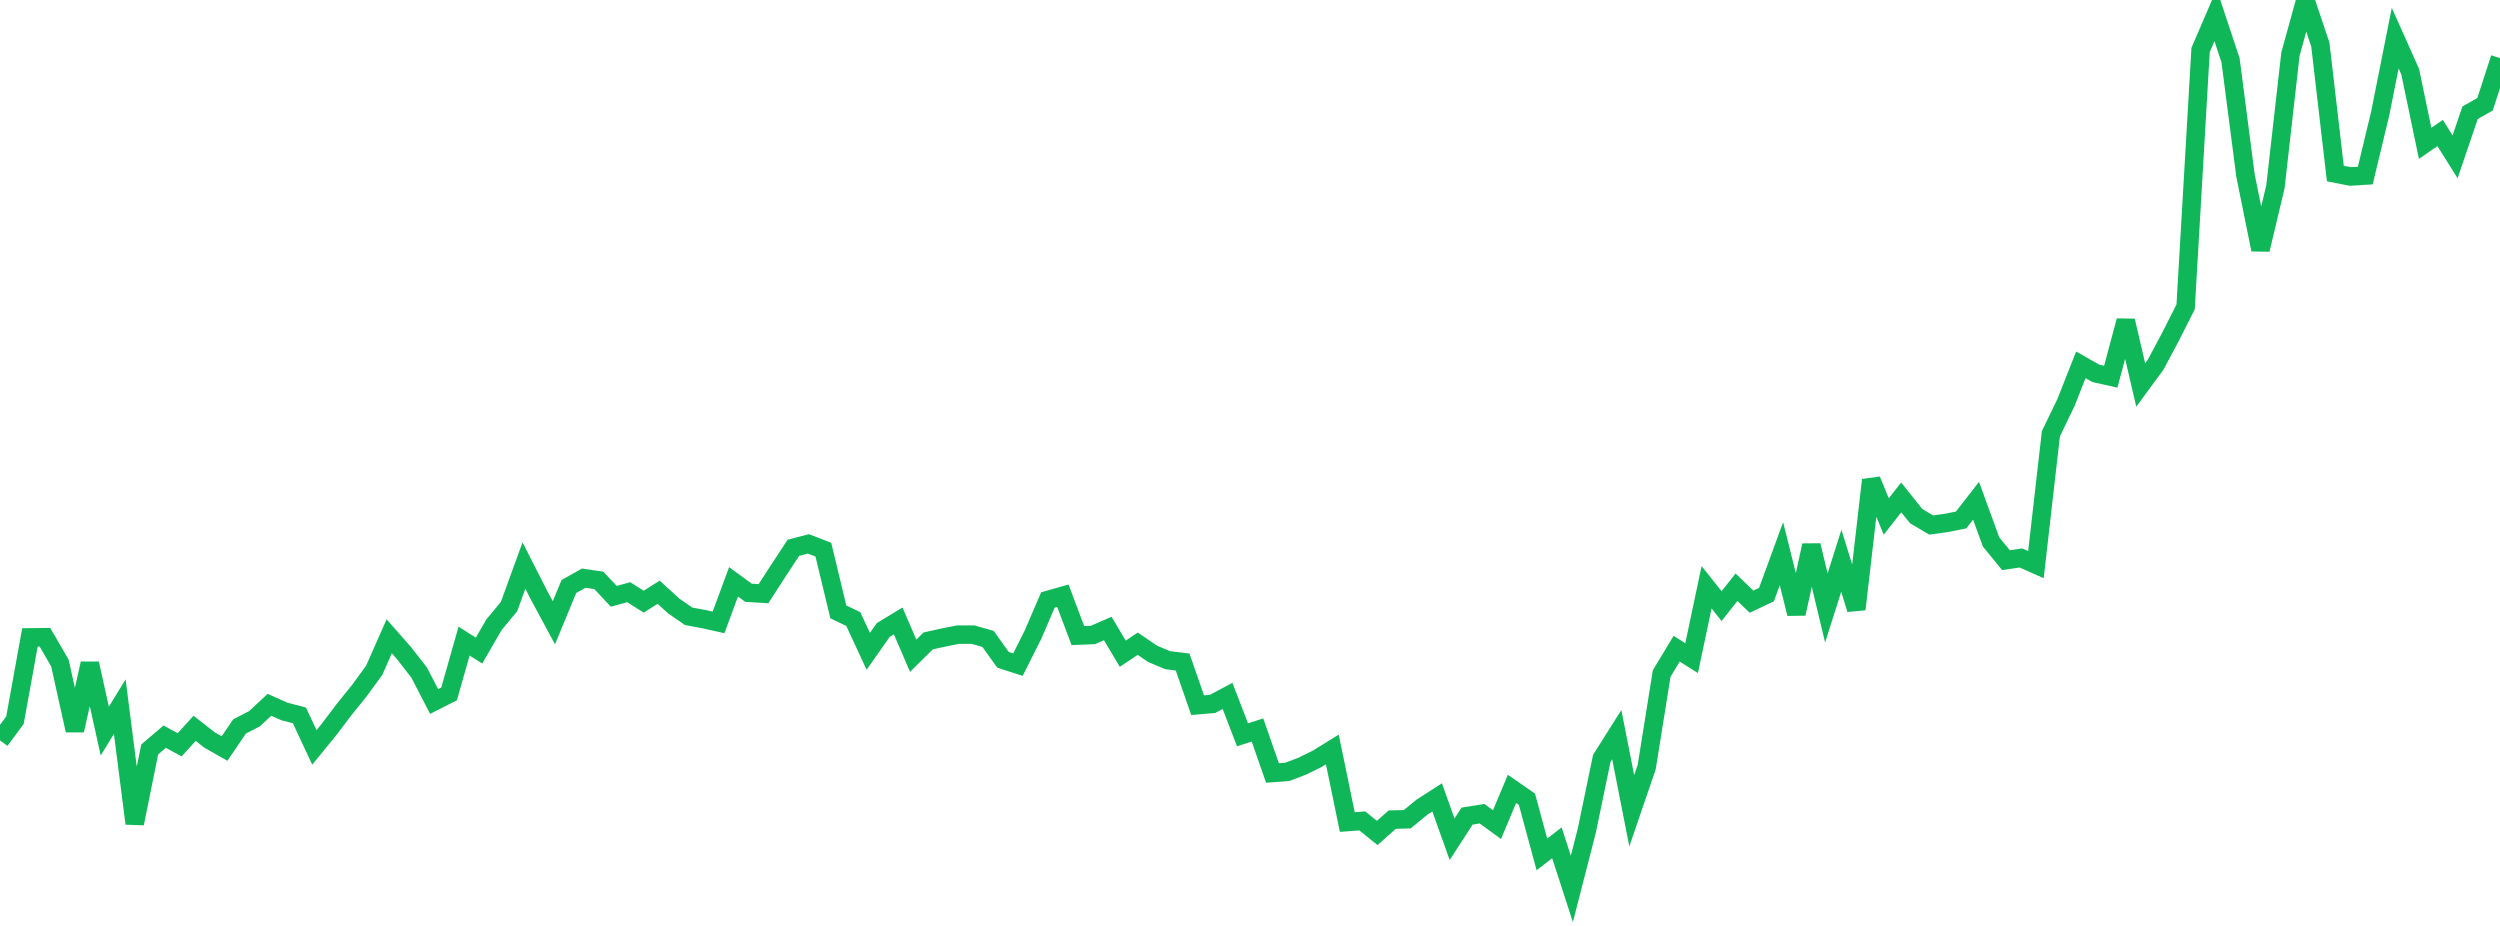 <?xml version="1.0" standalone="no"?>
<!DOCTYPE svg PUBLIC "-//W3C//DTD SVG 1.1//EN" "http://www.w3.org/Graphics/SVG/1.1/DTD/svg11.dtd">
<svg width="135" height="50" viewBox="0 0 135 50" preserveAspectRatio="none" class="sparkline" xmlns="http://www.w3.org/2000/svg"
xmlns:xlink="http://www.w3.org/1999/xlink"><path  class="sparkline--line" d="M 0 39.98 L 0 39.98 L 0.808 38.89 L 1.617 34.42 L 2.425 34.41 L 3.234 35.8 L 4.042 39.44 L 4.85 35.83 L 5.659 39.48 L 6.467 38.16 L 7.275 44.47 L 8.084 40.47 L 8.892 39.78 L 9.701 40.22 L 10.509 39.33 L 11.317 39.96 L 12.126 40.42 L 12.934 39.23 L 13.743 38.81 L 14.551 38.06 L 15.359 38.42 L 16.168 38.63 L 16.976 40.36 L 17.784 39.37 L 18.593 38.3 L 19.401 37.3 L 20.21 36.19 L 21.018 34.36 L 21.826 35.28 L 22.635 36.32 L 23.443 37.88 L 24.251 37.47 L 25.06 34.62 L 25.868 35.13 L 26.677 33.73 L 27.485 32.76 L 28.293 30.54 L 29.102 32.13 L 29.91 33.63 L 30.719 31.67 L 31.527 31.22 L 32.335 31.34 L 33.144 32.2 L 33.952 31.98 L 34.76 32.49 L 35.569 31.98 L 36.377 32.72 L 37.186 33.28 L 37.994 33.43 L 38.802 33.61 L 39.611 31.42 L 40.419 32.01 L 41.228 32.06 L 42.036 30.81 L 42.844 29.58 L 43.653 29.37 L 44.461 29.68 L 45.269 33.04 L 46.078 33.43 L 46.886 35.17 L 47.695 34.02 L 48.503 33.53 L 49.311 35.41 L 50.12 34.61 L 50.928 34.43 L 51.737 34.27 L 52.545 34.27 L 53.353 34.5 L 54.162 35.63 L 54.97 35.89 L 55.778 34.28 L 56.587 32.4 L 57.395 32.17 L 58.204 34.32 L 59.012 34.29 L 59.82 33.94 L 60.629 35.3 L 61.437 34.76 L 62.246 35.31 L 63.054 35.65 L 63.862 35.75 L 64.671 38.08 L 65.479 38.01 L 66.287 37.58 L 67.096 39.68 L 67.904 39.42 L 68.713 41.74 L 69.521 41.68 L 70.329 41.37 L 71.138 40.97 L 71.946 40.47 L 72.754 44.39 L 73.563 44.33 L 74.371 44.98 L 75.18 44.26 L 75.988 44.24 L 76.796 43.58 L 77.605 43.06 L 78.413 45.32 L 79.222 44.07 L 80.03 43.94 L 80.838 44.53 L 81.647 42.6 L 82.455 43.16 L 83.263 46.14 L 84.072 45.51 L 84.88 48 L 85.689 44.85 L 86.497 40.95 L 87.305 39.67 L 88.114 43.78 L 88.922 41.42 L 89.731 36.37 L 90.539 35.03 L 91.347 35.54 L 92.156 31.71 L 92.964 32.73 L 93.772 31.71 L 94.581 32.49 L 95.389 32.11 L 96.198 29.9 L 97.006 33.14 L 97.814 29.45 L 98.623 32.83 L 99.431 30.28 L 100.24 32.9 L 101.048 25.92 L 101.856 27.89 L 102.665 26.86 L 103.473 27.87 L 104.281 28.35 L 105.09 28.24 L 105.898 28.08 L 106.707 27.04 L 107.515 29.26 L 108.323 30.25 L 109.132 30.13 L 109.94 30.49 L 110.749 23.42 L 111.557 21.75 L 112.365 19.7 L 113.174 20.16 L 113.982 20.34 L 114.79 17.32 L 115.599 20.79 L 116.407 19.69 L 117.216 18.17 L 118.024 16.57 L 118.832 2.7 L 119.641 0.82 L 120.449 3.25 L 121.257 9.48 L 122.066 13.48 L 122.874 10.08 L 123.683 2.93 L 124.491 0 L 125.299 2.41 L 126.108 9.37 L 126.916 9.53 L 127.725 9.48 L 128.533 6.12 L 129.341 2.06 L 130.15 3.87 L 130.958 7.74 L 131.766 7.18 L 132.575 8.47 L 133.383 6.09 L 134.192 5.63 L 135 3.14" fill="none" stroke-width="1" stroke="#10b759"></path></svg>